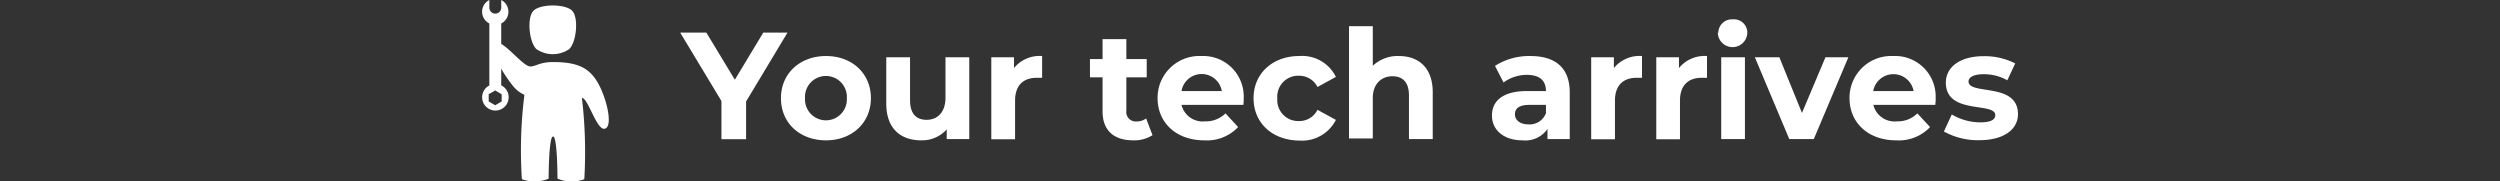 <svg xmlns="http://www.w3.org/2000/svg" viewBox="0 0 344.9 25"><rect x="0" y="0" width="344.9" height="25" fill="#333333" stroke="none"/><defs><style>.cls-1{fill:#fff;}.cls-2{fill:none;}</style></defs><g id="Layer_2" data-name="Layer 2"><g id="Layer_1-2" data-name="Layer 1"><path class="cls-1" d="M102.93,14v5.2h-3.4V13.94L93.84,4.5h3.61L101.38,11,105.3,4.5h3.34Z"/><path class="cls-1" d="M107.74,13.54c0-3.4,2.62-5.81,6.22-5.81s6.19,2.41,6.19,5.81-2.6,5.82-6.19,5.82S107.74,17,107.74,13.54Zm9.09,0a2.89,2.89,0,1,0-5.77,0,2.89,2.89,0,1,0,5.77,0Z"/><path class="cls-1" d="M133.72,7.9V19.19h-3.11V17.85a4.56,4.56,0,0,1-3.51,1.51c-2.83,0-4.83-1.59-4.83-5.08V7.9h3.28v5.9c0,1.89.84,2.73,2.29,2.73s2.6-1,2.6-3.05V7.9Z"/><path class="cls-1" d="M143.77,7.73v3c-.27,0-.48,0-.73,0-1.81,0-3,1-3,3.15v5.33h-3.28V7.9h3.13V9.39A4.56,4.56,0,0,1,143.77,7.73Z"/><path class="cls-1" d="M159,18.65a4.69,4.69,0,0,1-2.66.71c-2.67,0-4.23-1.36-4.23-4V10.67h-1.74V8.15h1.74V5.4h3.28V8.15h2.81v2.52h-2.81v4.6a1.32,1.32,0,0,0,1.41,1.49,2.23,2.23,0,0,0,1.32-.42Z"/><path class="cls-1" d="M171.54,14.47H163a3,3,0,0,0,3.23,2.27,3.83,3.83,0,0,0,2.84-1.1l1.74,1.89a5.9,5.9,0,0,1-4.66,1.83c-3.91,0-6.45-2.46-6.45-5.82a5.76,5.76,0,0,1,6-5.81,5.59,5.59,0,0,1,5.88,5.86C171.6,13.84,171.56,14.2,171.54,14.47ZM163,12.56h5.56a2.82,2.82,0,0,0-5.56,0Z"/><path class="cls-1" d="M172.94,13.54c0-3.4,2.63-5.81,6.3-5.81a5.18,5.18,0,0,1,5.06,2.88L181.76,12a2.81,2.81,0,0,0-2.54-1.55,2.88,2.88,0,0,0-3,3.12,2.89,2.89,0,0,0,3,3.13,2.78,2.78,0,0,0,2.54-1.55l2.54,1.39a5.24,5.24,0,0,1-5.06,2.85C175.57,19.36,172.94,17,172.94,13.54Z"/><path class="cls-1" d="M197.66,12.73v6.46h-3.28v-6c0-1.83-.84-2.67-2.29-2.67s-2.7,1-2.7,3v5.58h-3.28V3.61h3.28V9.07A5,5,0,0,1,193,7.73C195.64,7.73,197.66,9.28,197.66,12.73Z"/><path class="cls-1" d="M216.56,12.75v6.44h-3.07v-1.4a3.7,3.7,0,0,1-3.44,1.57c-2.65,0-4.22-1.47-4.22-3.42s1.41-3.38,4.85-3.38h2.6c0-1.41-.84-2.23-2.6-2.23a5.4,5.4,0,0,0-3.25,1.05l-1.18-2.29a8.71,8.71,0,0,1,4.87-1.36C214.56,7.73,216.56,9.33,216.56,12.75Zm-3.28,2.87V14.47H211c-1.54,0-2,.57-2,1.32s.69,1.37,1.85,1.37A2.41,2.41,0,0,0,213.28,15.62Z"/><path class="cls-1" d="M226.53,7.73v3c-.27,0-.48,0-.73,0-1.81,0-3,1-3,3.15v5.33h-3.28V7.9h3.13V9.39A4.56,4.56,0,0,1,226.53,7.73Z"/><path class="cls-1" d="M235.5,7.73v3c-.27,0-.48,0-.73,0-1.81,0-3,1-3,3.15v5.33h-3.27V7.9h3.13V9.39A4.55,4.55,0,0,1,235.5,7.73Z"/><path class="cls-1" d="M237.06,4.5a1.87,1.87,0,0,1,2-1.83,1.84,1.84,0,0,1,2,1.76,2,2,0,0,1-4.07.07Zm.4,3.4h3.27V19.19h-3.27Z"/><path class="cls-1" d="M255,7.9l-4.77,11.29h-3.38L242.1,7.9h3.38l3.12,7.68,3.24-7.68Z"/><path class="cls-1" d="M267,14.47h-8.55a3,3,0,0,0,3.24,2.27,3.79,3.79,0,0,0,2.83-1.1l1.75,1.89a5.92,5.92,0,0,1-4.67,1.83c-3.9,0-6.44-2.46-6.44-5.82a5.75,5.75,0,0,1,6-5.81,5.59,5.59,0,0,1,5.88,5.86C267.08,13.84,267,14.2,267,14.47Zm-8.59-1.91H264a2.83,2.83,0,0,0-5.57,0Z"/><path class="cls-1" d="M268.18,18.14l1.09-2.35a7.74,7.74,0,0,0,3.93,1.09c1.51,0,2.07-.4,2.07-1,0-1.85-6.82,0-6.82-4.48,0-2.14,1.93-3.65,5.23-3.65a9.27,9.27,0,0,1,4.34,1l-1.09,2.33a6.46,6.46,0,0,0-3.25-.84c-1.47,0-2.1.46-2.1,1,0,1.93,6.82.06,6.82,4.51,0,2.1-1.95,3.59-5.33,3.59A9.62,9.62,0,0,1,268.18,18.14Z"/><path class="cls-1" d="M69.15,11.79V3.24a1.82,1.82,0,0,0,0-3.24V1.06a.82.82,0,1,1-1.64,0V0a1.82,1.82,0,0,0-1,1.62,1.84,1.84,0,0,0,1,1.62v8.55a1.83,1.83,0,1,0,1.67,0ZM69.21,14l-.89.52-.9-.52v-1l.9-.52.89.52Z"/><path class="cls-1" d="M82.34,11.19c-1.2-1.92-2.82-2.63-6.08-2.63-1.76,0-2.36.61-3.08.61-1.12,0-3.73-3.73-4.87-3.27s1,4.19,2.5,6a4.11,4.11,0,0,0,1.54,1.18A61,61,0,0,0,72,24.72a4,4,0,0,0,1.78.28,4.13,4.13,0,0,0,1.91-.36s0-5.81.61-5.81.61,5.81.61,5.81a4.13,4.13,0,0,0,1.91.36,4,4,0,0,0,1.79-.28,63.25,63.25,0,0,0-.33-11.21h0c.87,0,2.08,4.69,3.22,4.23S83.58,13.17,82.34,11.19Z"/><path class="cls-1" d="M78.53,6.77c1-.95,1.34-4.35.39-5.3s-4.35-.95-5.31,0S73,5.82,74,6.77A4,4,0,0,0,78.53,6.77Z"/><rect class="cls-2" width="344.9" height="25"/></g></g></svg>